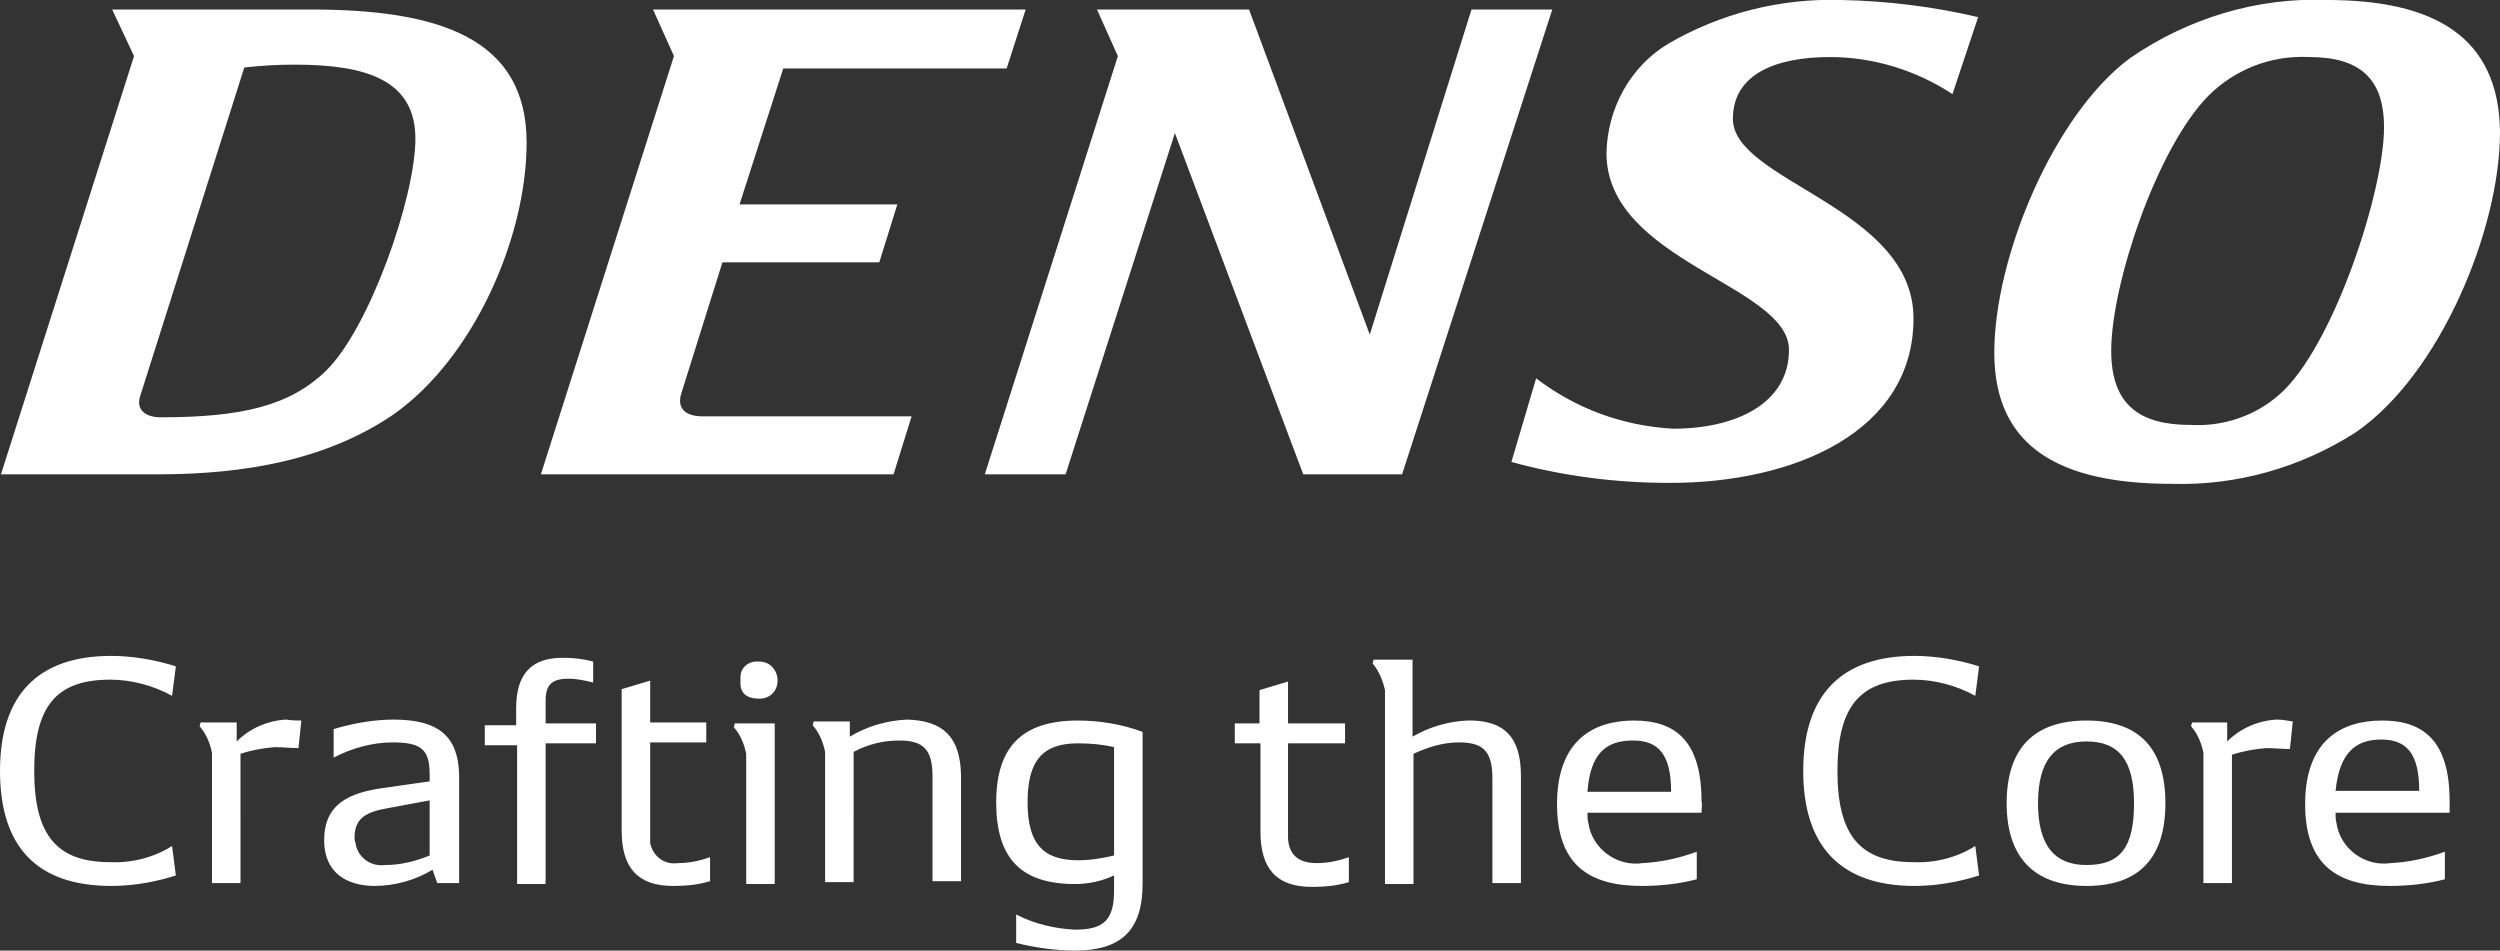 <?xml version="1.0" encoding="utf-8"?>
<!-- Generator: Adobe Illustrator 24.1.1, SVG Export Plug-In . SVG Version: 6.00 Build 0)  -->
<svg version="1.1" id="レイヤー_1" xmlns="http://www.w3.org/2000/svg" xmlns:xlink="http://www.w3.org/1999/xlink" x="0px"
	 y="0px" viewBox="0 0 263 100" style="enable-background:new 0 0 263 100;" xml:space="preserve">
<rect x="0" y="0" width="263" height="100" fill="#333333" stroke="none"/>
<style type="text/css">
	.st0{fill:#FFFFFF;}
</style>
<g>
	<path id="logo_header_02" class="st0" d="M250.5,77.8c2.7,0,4,1.5,4,5.4h-8.8C246.1,79.2,247.8,77.8,250.5,77.8 M257.7,84.3
		c0-6.2-2.6-8.5-7.1-8.5c-4.3,0-8.1,2.1-8.1,8.8c0,6.4,3.4,8.6,8.9,8.6c1.9,0,3.9-0.2,5.8-0.7v-2.9c-1.9,0.7-3.8,1.1-5.7,1.2
		c-2.7,0.4-5.3-1.5-5.7-4.2c-0.1-0.4-0.1-0.7-0.1-1.1h12C257.7,85.1,257.7,84.7,257.7,84.3 M239.5,75.7c-1.9,0.1-3.8,0.9-5.2,2.3V76
		h-3.7l-0.1,0.4c0.7,0.8,1.1,1.8,1.3,2.8v13.7h3V79.4c1.2-0.4,2.4-0.6,3.6-0.7c0.9,0,1.7,0.1,2.5,0.1l0.3-2.9
		C240.6,75.8,240.1,75.7,239.5,75.7 M219.5,91c-3.4,0-5.1-2.1-5.1-6.5c0-4.4,1.7-6.5,5.1-6.5s5,2,5,6.5
		C224.5,89.1,223.1,91,219.5,91 M219.5,93.2c5.5,0,8.3-2.9,8.3-8.7c0-5.8-2.8-8.7-8.3-8.7s-8.4,2.9-8.4,8.7
		C211.1,90.2,214,93.2,219.5,93.2 M201.4,93.2c2.3,0,4.6-0.4,6.8-1.1l-0.4-3.1c-1.9,1.2-4.2,1.8-6.5,1.7c-5.6,0-8-2.8-8-9.6
		c0-6.7,2.3-9.6,8-9.6c2.2,0,4.5,0.6,6.5,1.7l0.4-3.1c-2.2-0.7-4.6-1.1-6.8-1.1c-7.7,0-11.7,4.1-11.7,12.1S193.7,93.2,201.4,93.2
		 M171.8,77.9c2.7,0,4,1.5,4,5.4h-8.8C167.3,79.2,169,77.9,171.8,77.9 M179,84.3c0-6.2-2.6-8.5-7.1-8.5c-4.3,0-8.1,2.1-8.1,8.8
		c0,6.4,3.4,8.6,8.9,8.6c1.9,0,3.9-0.2,5.8-0.7v-2.9c-1.9,0.7-3.8,1.1-5.7,1.2c-2.7,0.4-5.3-1.5-5.7-4.2c-0.1-0.4-0.1-0.7-0.1-1.1
		H179C179,85.1,179.1,84.7,179,84.3 M154.3,75.8c-2,0.1-4,0.7-5.7,1.7v-8.1h-4.1l-0.1,0.4c0.7,0.8,1.1,1.9,1.3,2.8V93h3V79.3
		c1.5-0.7,3.1-1.2,4.8-1.2c2.6,0,3.5,1,3.5,3.8v11h3V81.6C160,77.6,158.3,75.7,154.3,75.8 M141.8,90.2c-1.1,0.4-2.2,0.6-3.3,0.6
		c-2,0-3-1-3-2.8v-9.8h6v-2.1h-6v-4.4l-3,0.9v3.5h-2.6v2.1h2.7v9.3c0,3.9,1.7,5.8,5.4,5.8c1.3,0,2.6-0.1,3.9-0.5V90.2z M108.1,84.4
		c0-4.4,1.6-6.2,5.3-6.2c1.3,0,2.5,0.1,3.8,0.4V90c-1.3,0.3-2.5,0.5-3.8,0.5C109.7,90.5,108.1,88.7,108.1,84.4 M113.4,75.8
		c-5.8,0-8.6,2.7-8.6,8.6s2.6,8.6,8.3,8.6c1.4,0,2.8-0.3,4.1-0.9v1.6c0,3.1-1.1,4.1-4.1,4.1c-2.1-0.1-4.3-0.6-6.2-1.6v3
		c2,0.5,4.2,0.8,6.2,0.8c4.9,0,7.1-2.2,7.1-7V77C118.1,76.2,115.7,75.8,113.4,75.8 M95.4,75.7c-2.1,0.1-4.2,0.7-6,1.8v-1.6h-3.8
		l-0.1,0.4c0.7,0.8,1.1,1.8,1.3,2.8v13.7h3V79.1c1.5-0.8,3.1-1.2,4.8-1.2c2.6,0,3.5,1,3.5,3.8v11h3V81.5
		C101,77.6,99.3,75.8,95.4,75.7 M81.5,76.1h-4.2l-0.1,0.4c0.7,0.8,1.1,1.8,1.3,2.8V93h3V76.1z M79.9,73.5c1.1,0,1.9-0.8,1.9-1.9
		c0-1.1-0.8-2-1.9-2h-0.1c-1-0.1-1.9,0.6-1.9,1.6c0,0.1,0,0.2,0,0.4C77.8,72.9,78.5,73.5,79.9,73.5 M74.6,90.2
		c-1.1,0.4-2.2,0.6-3.3,0.6c-1.4,0.2-2.6-0.7-2.9-2.1c0-0.3,0-0.5,0-0.8v-9.8h5.9v-2.1h-5.9v-4.4l-3,0.9v14.9c0,3.9,1.7,5.8,5.4,5.8
		c1.3,0,2.6-0.1,3.9-0.5V90.2z M62.7,76.1h-5.3v-2.4c0-1.7,0.7-2.3,2.4-2.3c0.9,0,1.8,0.2,2.6,0.4v-2.2c-1.1-0.3-2.1-0.4-3.2-0.4
		c-3.3,0-4.9,1.7-4.9,5.3v1.8H51v2.1h3.4V93h3V78.2h5.3V76.1z M37.3,88.1c0-2.1,1.3-2.7,3.6-3.1l4.3-0.8V90c-1.5,0.6-3,1-4.7,1
		c-1.6,0.2-2.9-0.9-3.1-2.3C37.3,88.4,37.3,88.2,37.3,88.1 M41.4,75.7c-2.1,0-4.3,0.4-6.3,1v3c1.9-1,4.1-1.6,6.2-1.6
		c3.1,0,3.9,0.8,3.9,3.4v0.7l-4.9,0.7c-3.6,0.5-6.2,1.7-6.2,5.5c0,3.5,2.5,4.8,5.3,4.8c2.1,0,4.3-0.6,6.1-1.7l0.5,1.4h2.3V81.5
		C48.2,77.5,46.2,75.7,41.4,75.7 M30.1,75.7c-1.9,0.1-3.8,0.9-5.2,2.3V76h-3.8L21,76.4c0.7,0.8,1.1,1.8,1.3,2.8v13.7h3V79.3
		c1.2-0.4,2.4-0.6,3.6-0.7c0.9,0,1.7,0.1,2.5,0.1l0.3-2.9C31.3,75.8,30.7,75.8,30.1,75.7 M11.7,93.2c2.3,0,4.6-0.4,6.8-1.1L18.1,89
		c-1.9,1.2-4.2,1.8-6.5,1.7c-5.6,0-8-2.8-8-9.6c0-6.8,2.3-9.6,8-9.6c2.2,0,4.5,0.6,6.5,1.7l0.4-3.1c-2.2-0.7-4.6-1.1-6.8-1.1
		C4,69,0,73.1,0,81.1S3.9,93.2,11.7,93.2 M16.9,43.9c-1.6,0-2.7-0.8-2.1-2.4L25.7,7.1c1.8-0.2,3.5-0.3,5.3-0.3
		c7.5,0,12.7,1.6,12.7,7.8c0,6.1-4.8,19.9-9.4,24.4C30.5,42.7,25.4,43.9,16.9,43.9 M230.4,44.7c-5.3,0-8.3-2.1-8.3-7.8
		c0-7,4.8-21.3,10.2-26.8c2.8-2.8,6.6-4.3,10.6-4.1c5.3,0,7.9,2.2,7.9,7.4c0,6.8-5.4,23.2-11,28.1C237.2,43.8,233.8,44.9,230.4,44.7
		 M163.3,1h-8.5l-10.7,34.2L131.4,1h-16l2.2,4.9l-14,44h8.5L123.6,14l13.5,35.9h10.4L163.3,1z M107.9,1H68.7l2.2,4.9l-14,44H94
		l1.9-6.1h-22c-1.6,0-2.8-0.7-2.2-2.5L76,27.6h16.5l1.9-6.1H77.8l4.6-14.3h23.5L107.9,1z M11.8,1l2.3,4.9l-14,44h16.5
		c9.4,0,17.9-1.6,24.8-6.3c8.5-6,14-18.7,14-28.6C55.4,4,46.2,1,32.7,1L11.8,1z M244.8,0c-7.3-0.3-14.6,1.9-20.7,6.1
		c-8,5.9-14.3,20.9-14.3,31s7.1,13.8,18.7,13.8c6.8,0.2,13.5-1.7,19.3-5.4c8.9-6.1,15.2-21.4,15.2-31.6C262.9,3.8,256,0,244.8,0
		 M193.7,0c-6.4-0.2-12.7,1.4-18.2,4.6c-4,2.4-6.4,6.8-6.5,11.5c0,11.4,19.2,13.9,19.2,20.7c0,5.6-5.5,8.3-12.2,8.3
		c-5.3-0.3-10.2-2.1-14.4-5.3l-2.6,8.8c5.5,1.5,11,2.2,16.7,2.2c13.1,0,25.6-5.4,25.6-17.3c0-11.7-19-14.4-19-21
		c0-4.8,4.7-6.5,10.2-6.5c4.6,0,9.1,1.4,12.9,3.9l2.7-8.1C203.4,0.7,198.6,0.1,193.7,0"/>
</g>
</svg>
